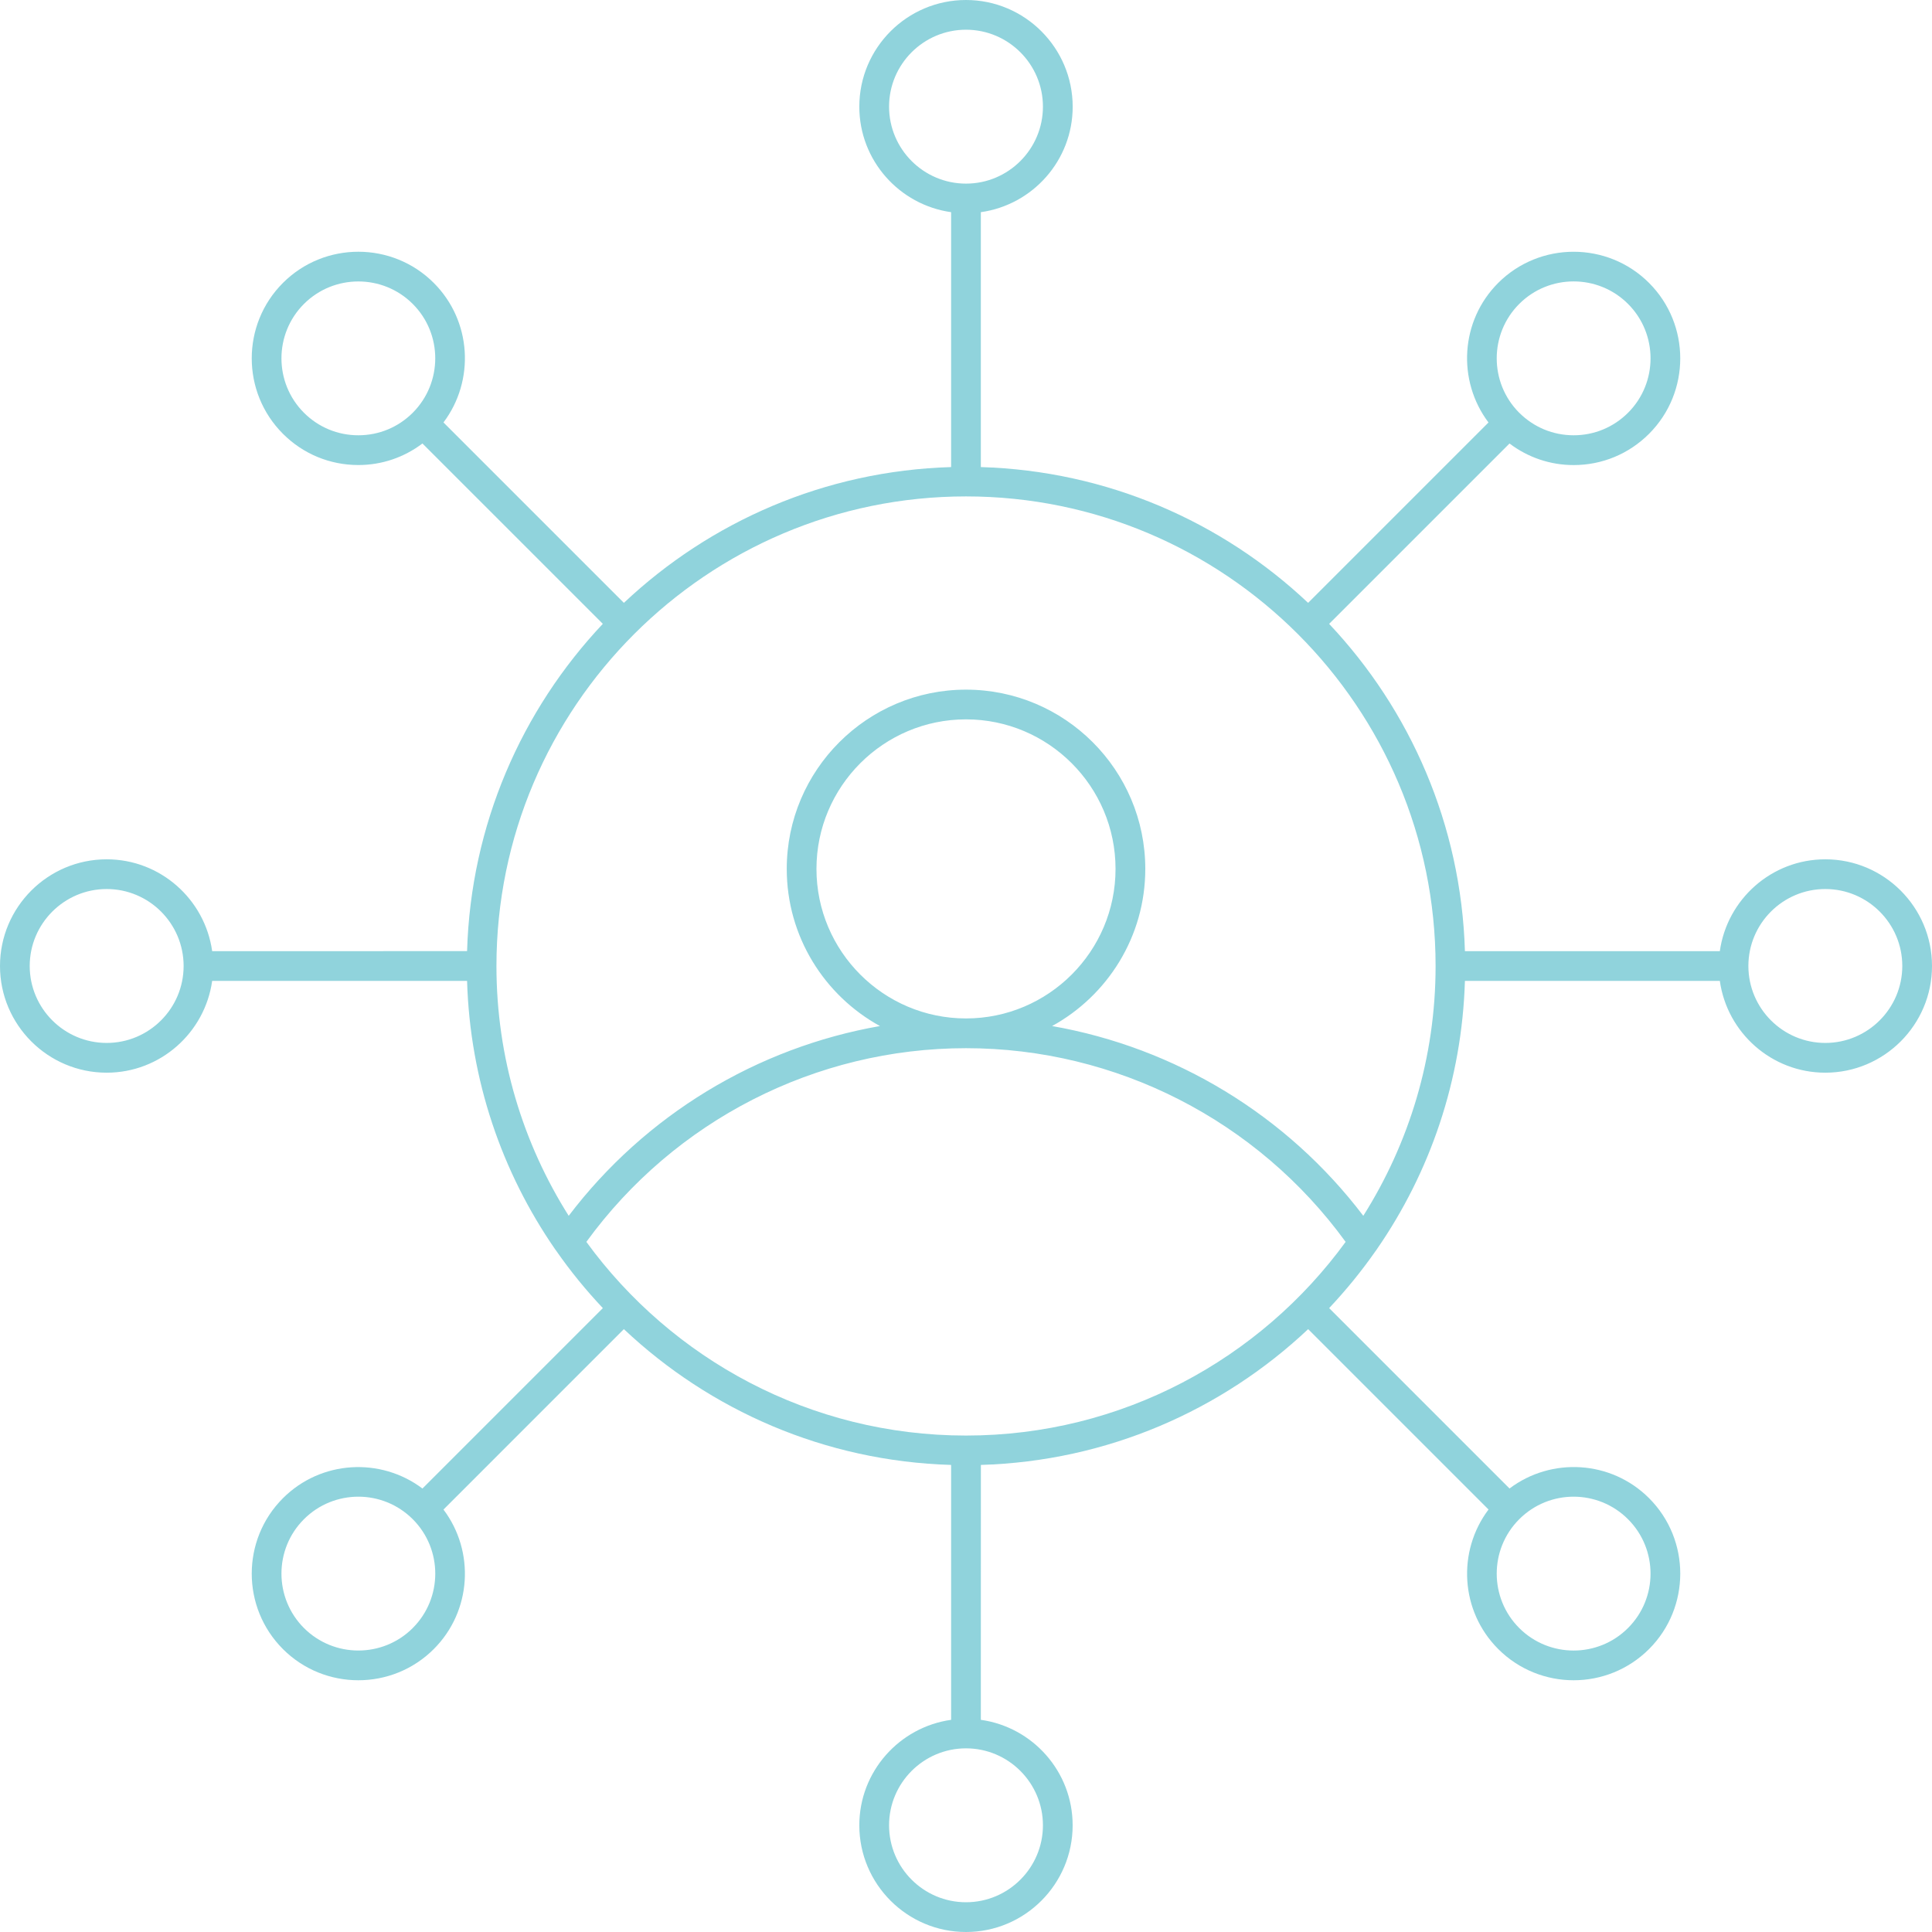 <svg width="50" height="50" viewBox="0 0 50 50" fill="none" xmlns="http://www.w3.org/2000/svg">
<path d="M5.491 24.616C5.303 23.275 4.152 22.239 2.761 22.239C1.238 22.239 0 23.477 0 25C0 26.522 1.238 27.761 2.761 27.761C4.152 27.761 5.303 26.725 5.491 25.385H12.088C12.163 27.956 12.992 30.341 14.363 32.326C14.373 32.343 14.385 32.358 14.398 32.374C14.762 32.897 15.165 33.391 15.602 33.854L10.933 38.523C9.852 37.708 8.306 37.79 7.322 38.774C6.246 39.85 6.246 41.601 7.322 42.678C7.86 43.216 8.567 43.485 9.274 43.485C9.981 43.485 10.688 43.216 11.226 42.678C12.21 41.694 12.292 40.147 11.477 39.067L16.146 34.398C18.373 36.498 21.343 37.816 24.615 37.912V44.509C23.275 44.697 22.239 45.848 22.239 47.239C22.239 48.761 23.477 50 25 50C26.522 50 27.76 48.761 27.76 47.239C27.76 45.848 26.725 44.697 25.384 44.509L25.385 37.912C28.657 37.816 31.627 36.498 33.855 34.398L38.523 39.066C37.708 40.147 37.79 41.694 38.774 42.677C39.312 43.215 40.019 43.485 40.726 43.485C41.433 43.485 42.139 43.215 42.678 42.677C43.754 41.601 43.754 39.849 42.678 38.773C41.694 37.789 40.147 37.707 39.066 38.522L34.398 33.854C34.834 33.391 35.237 32.897 35.602 32.374C35.614 32.358 35.627 32.343 35.636 32.326C37.008 30.341 37.836 27.957 37.912 25.385H44.509C44.697 26.725 45.848 27.761 47.239 27.761C48.761 27.761 50 26.522 50 25C50 23.478 48.761 22.239 47.239 22.239C45.848 22.239 44.697 23.275 44.509 24.616H37.912C37.815 21.343 36.498 18.373 34.398 16.146L39.066 11.478C39.542 11.838 40.118 12.036 40.725 12.036H40.725C41.463 12.036 42.156 11.748 42.677 11.227C43.754 10.15 43.754 8.399 42.677 7.322C41.601 6.246 39.849 6.247 38.773 7.322C37.789 8.306 37.708 9.853 38.522 10.934L33.854 15.602C31.627 13.502 28.657 12.185 25.384 12.088V5.491C26.725 5.303 27.761 4.152 27.761 2.761C27.76 1.238 26.522 0 25 0C23.477 0 22.239 1.238 22.239 2.761C22.239 4.152 23.275 5.303 24.615 5.491V12.088C21.343 12.184 18.373 13.502 16.146 15.602L11.477 10.933C12.292 9.853 12.21 8.306 11.226 7.322C10.15 6.246 8.398 6.246 7.322 7.322C6.246 8.399 6.246 10.15 7.322 11.226C7.843 11.748 8.537 12.035 9.274 12.035C9.881 12.035 10.457 11.838 10.933 11.477L15.601 16.145C13.501 18.373 12.184 21.343 12.088 24.615L5.491 24.616ZM2.761 26.991C1.663 26.991 0.769 26.098 0.769 25C0.769 23.902 1.663 23.008 2.761 23.008C3.859 23.008 4.752 23.901 4.752 25C4.752 26.098 3.859 26.991 2.761 26.991ZM10.683 42.133C9.906 42.91 8.642 42.909 7.866 42.133C7.09 41.356 7.09 40.093 7.866 39.317C8.254 38.929 8.764 38.734 9.275 38.734C9.783 38.734 10.292 38.928 10.68 39.315C10.681 39.316 10.681 39.317 10.682 39.318C10.683 39.319 10.684 39.319 10.685 39.32C11.459 40.097 11.458 41.358 10.682 42.133L10.683 42.133ZM39.315 39.32C39.316 39.319 39.317 39.319 39.318 39.318C39.319 39.317 39.319 39.316 39.32 39.315C39.708 38.928 40.216 38.734 40.725 38.734C41.235 38.734 41.745 38.929 42.133 39.317C42.91 40.094 42.91 41.357 42.133 42.133C41.357 42.91 40.094 42.91 39.317 42.133C38.542 41.358 38.541 40.097 39.315 39.32L39.315 39.32ZM47.239 23.008C48.337 23.008 49.231 23.901 49.231 24.999C49.231 26.097 48.337 26.991 47.239 26.991C46.141 26.991 45.248 26.097 45.248 24.999C45.248 23.901 46.141 23.008 47.239 23.008ZM39.317 7.866C39.706 7.477 40.215 7.283 40.725 7.283C41.235 7.283 41.746 7.477 42.134 7.866C42.91 8.642 42.91 9.906 42.134 10.682C41.757 11.058 41.258 11.265 40.726 11.265C40.195 11.265 39.696 11.059 39.32 10.684C39.319 10.683 39.319 10.682 39.318 10.681C39.317 10.681 39.316 10.68 39.315 10.68C38.541 9.903 38.542 8.641 39.317 7.866L39.317 7.866ZM10.684 10.68C10.684 10.681 10.683 10.681 10.682 10.682C10.681 10.682 10.681 10.683 10.68 10.684C10.304 11.059 9.805 11.265 9.274 11.265C8.742 11.265 8.242 11.058 7.866 10.682C7.09 9.906 7.09 8.642 7.866 7.866C8.255 7.478 8.764 7.284 9.274 7.284C9.784 7.284 10.294 7.478 10.682 7.866C11.458 8.641 11.458 9.903 10.684 10.68L10.684 10.68ZM26.991 47.239C26.991 48.337 26.098 49.23 25 49.23C23.902 49.23 23.009 48.337 23.009 47.238C23.009 46.141 23.902 45.247 25 45.247C26.098 45.247 26.991 46.141 26.991 47.239ZM25 37.152C20.966 37.152 17.387 35.175 15.175 32.14C17.459 28.998 21.108 27.127 25 27.127C28.892 27.127 32.541 28.998 34.825 32.14C32.613 35.175 29.034 37.152 25 37.152ZM21.13 22.487C21.13 20.353 22.866 18.617 25 18.617C27.134 18.617 28.87 20.353 28.87 22.487C28.87 24.621 27.134 26.357 25 26.357C22.866 26.357 21.13 24.621 21.13 22.487ZM23.009 2.76C23.009 1.662 23.902 0.769 25 0.769C26.098 0.769 26.991 1.662 26.991 2.76C26.991 3.858 26.098 4.752 25 4.752C23.902 4.752 23.009 3.858 23.009 2.76ZM25 12.847C31.701 12.847 37.153 18.298 37.153 25C37.153 27.375 36.465 29.591 35.282 31.465C33.3 28.856 30.414 27.113 27.228 26.554C28.664 25.765 29.64 24.238 29.64 22.487C29.64 19.929 27.559 17.848 25 17.848C22.443 17.848 20.361 19.929 20.361 22.487C20.361 24.238 21.337 25.765 22.773 26.554C19.586 27.113 16.701 28.856 14.718 31.465C13.535 29.591 12.848 27.375 12.848 25C12.848 18.299 18.299 12.847 25 12.847H25Z" fill="#90D3DC"/>
</svg>
